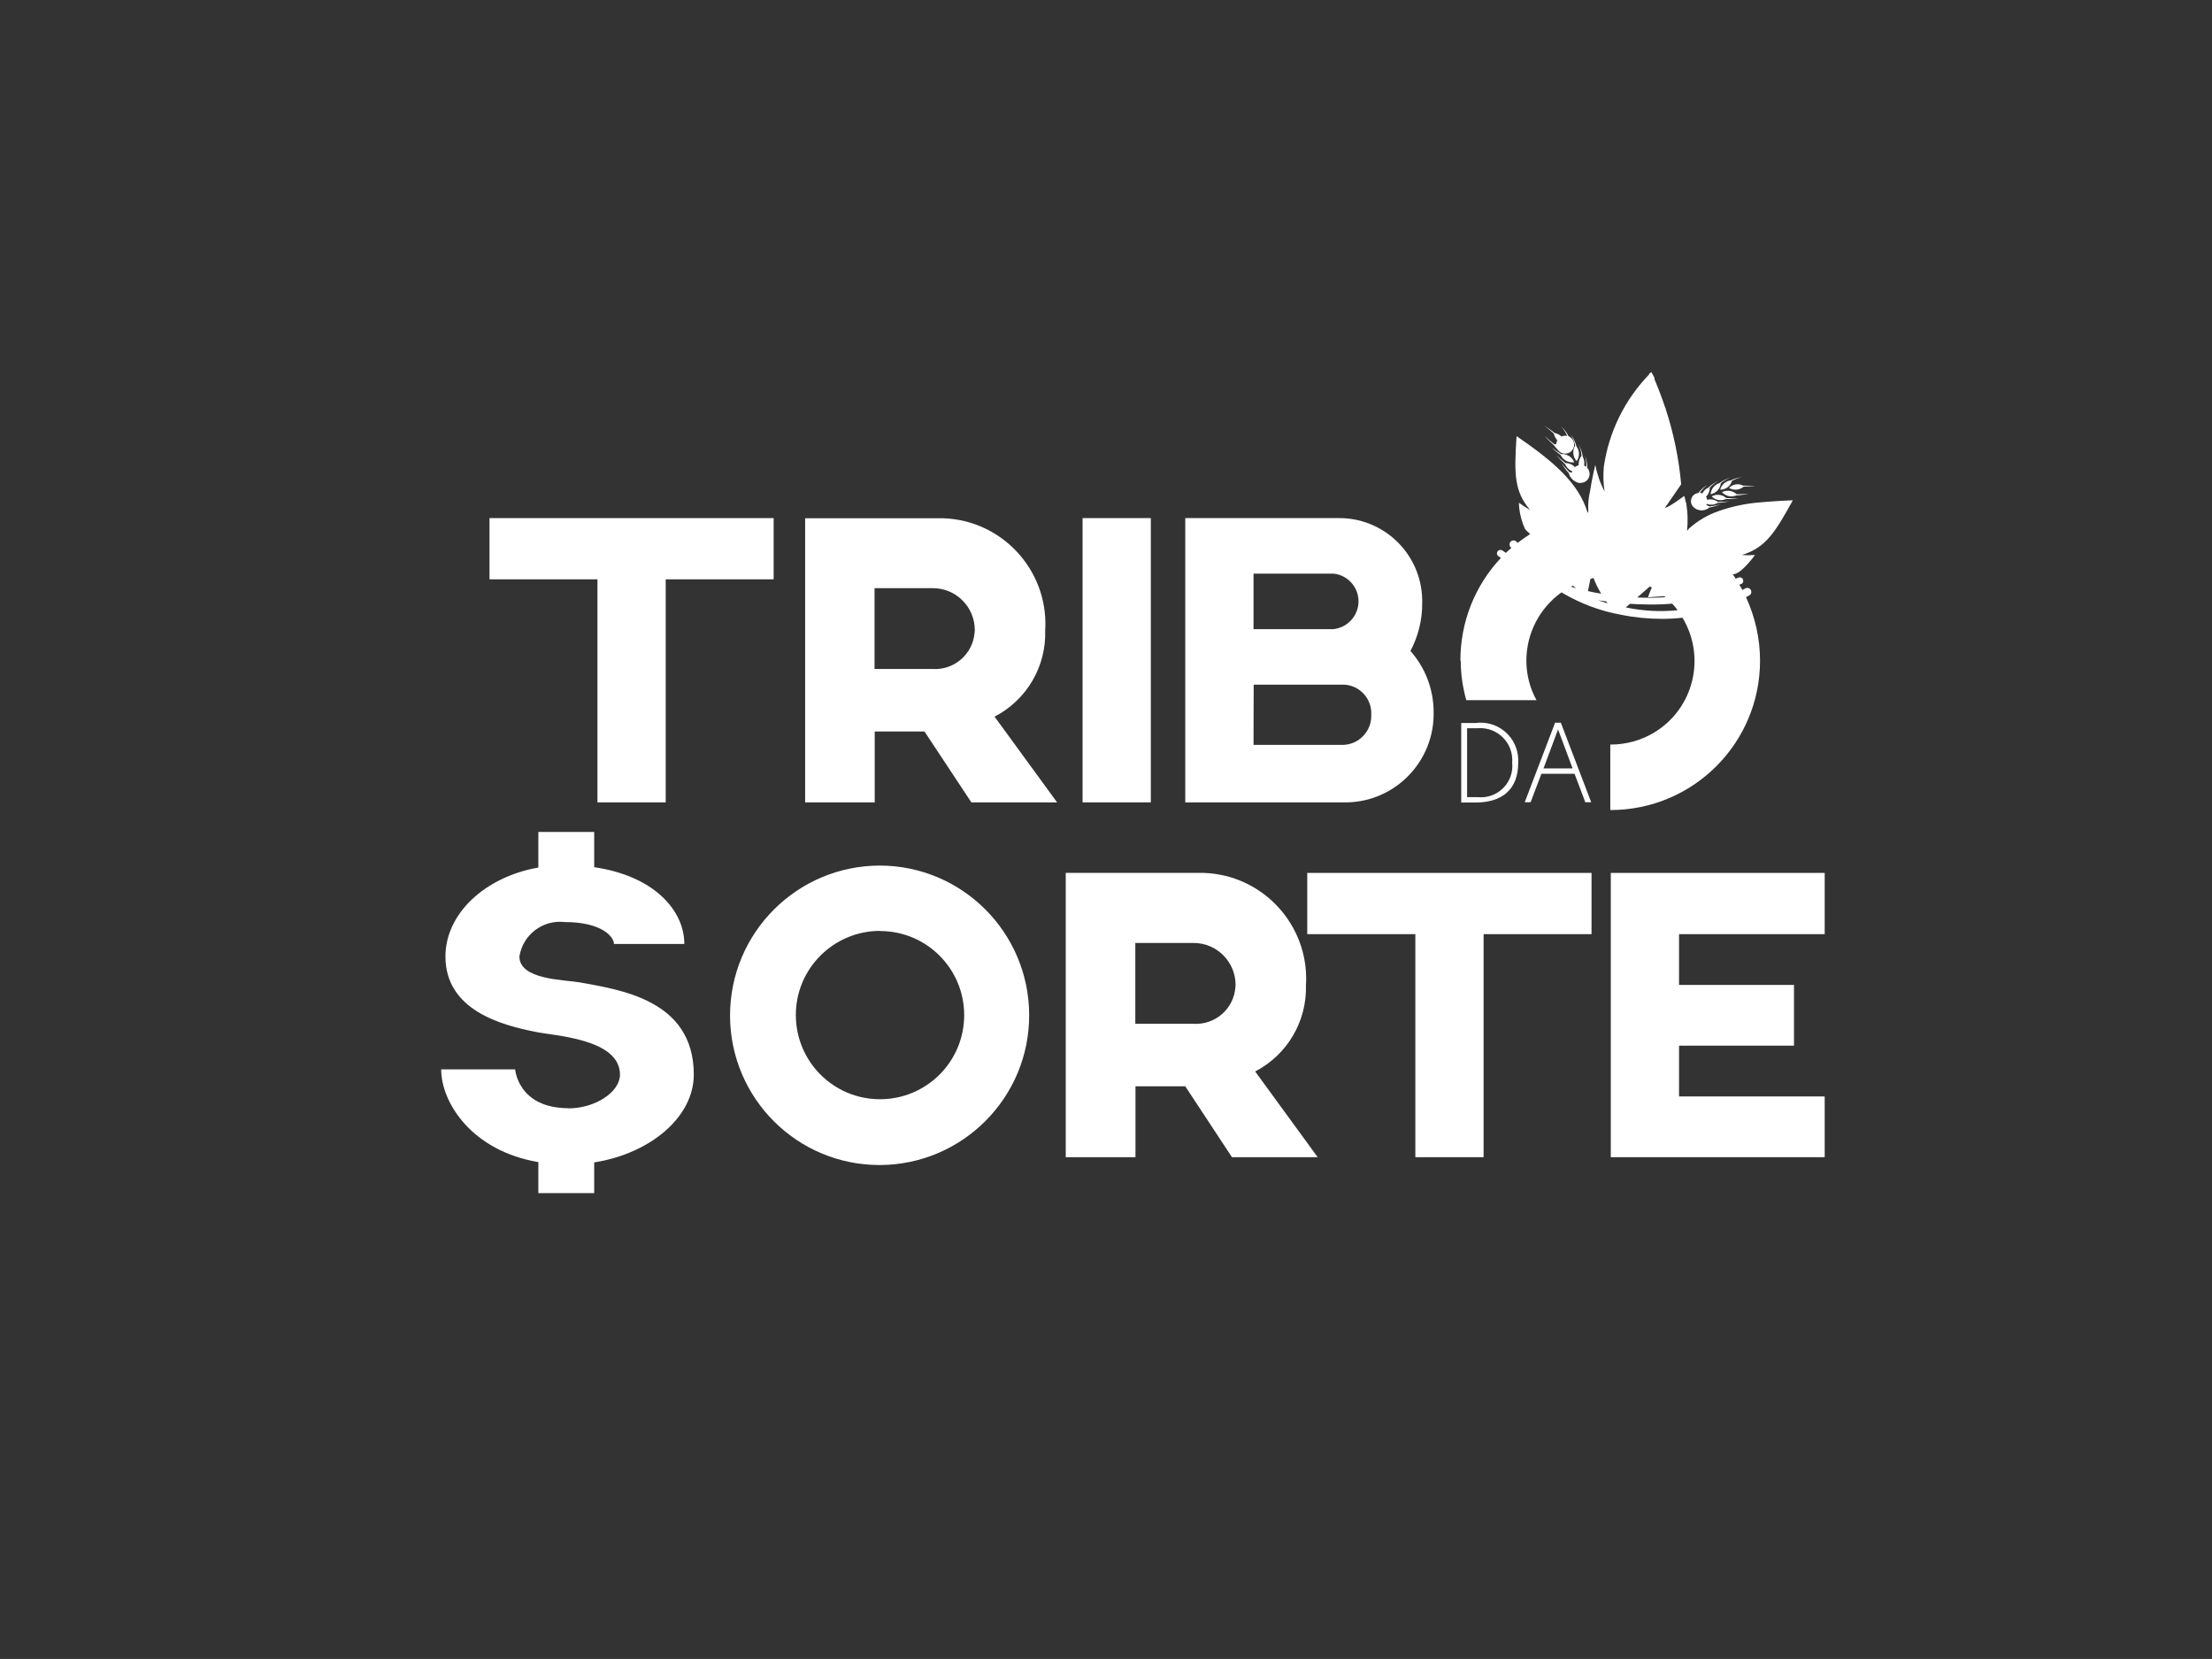 <?xml version="1.0" encoding="UTF-8"?>
<!DOCTYPE svg PUBLIC "-//W3C//DTD SVG 1.1//EN" "http://www.w3.org/Graphics/SVG/1.1/DTD/svg11.dtd">
<!-- Creator: CorelDRAW -->
<svg xmlns="http://www.w3.org/2000/svg" xml:space="preserve" width="13.547mm" height="10.16mm" style="shape-rendering:geometricPrecision; text-rendering:geometricPrecision; image-rendering:optimizeQuality; fill-rule:evenodd; clip-rule:evenodd"
viewBox="0 0 13.547 10.16"
 xmlns:xlink="http://www.w3.org/1999/xlink">
 <rect x="0" y="0" width="13.547" height="10.16" fill="#333333" stroke="none"/>
 <defs>
  <style type="text/css">
   <![CDATA[
    .fil0 {fill:white}
   ]]>
  </style>
 </defs>
 <g id="Camada_x0020_1">
  <path class="fil0" d="M4.931 4.914l0.426 0 0 -0.434 0.305 0 0.287 0.434 0.525 0 -0.383 -0.525c0.197,-0.102 0.318,-0.308 0.31,-0.53 0,-0.005 0,-0.009 0.001,-0.014 0.013,-0.358 -0.267,-0.658 -0.624,-0.671l-0 0 -0.847 0 0 1.741 0 0zm0.426 -1.312l0.356 0c0.142,0 0.257,0.115 0.257,0.257 0,0.005 0,0.009 -0.001,0.013 -0.01,0.134 -0.125,0.234 -0.259,0.225l-0.354 0 -0 -0.495z"/>
  <path class="fil0" d="M4.471 6.219l0 0.003c0.002,0.506 0.413,0.915 0.919,0.913l0.001 0c0.506,-0.003 0.915,-0.416 0.912,-0.922 -0.003,-0.503 -0.41,-0.91 -0.913,-0.912 -0.508,0 -0.919,0.411 -0.919,0.919zm0.919 -0.517c0.285,0 0.515,0.231 0.515,0.515 0,0.285 -0.231,0.515 -0.515,0.515l-0.001 0c-0.285,-0 -0.515,-0.231 -0.515,-0.516 0,-0.285 0.232,-0.515 0.516,-0.515z"/>
  <path class="fil0" d="M8.946 4.046c0,0.082 0.012,0.163 0.034,0.242l0.43 0c-0.041,-0.074 -0.062,-0.158 -0.062,-0.242 0,-0.166 0.08,-0.321 0.215,-0.418 0.113,0.067 0.236,0.114 0.365,0.137 0.083,0.017 0.167,0.025 0.25,0.025 0.042,0 0.085,-0.002 0.126,-0.007 0.146,0.242 0.069,0.557 -0.173,0.703 -0.081,0.049 -0.173,0.074 -0.268,0.074l-0.001 0 0 0.401 0.001 -0c0.506,0 0.916,-0.409 0.916,-0.915l0 -0 0 -0.001c0,-0.134 -0.03,-0.266 -0.086,-0.388 0.007,-0.004 0.015,-0.007 0.021,-0.011 0.012,-0.007 0.015,-0.022 0.008,-0.034 -0.007,-0.011 -0.022,-0.015 -0.034,-0.008 -0.005,0.003 -0.011,0.006 -0.017,0.009 -0.006,-0.011 -0.013,-0.021 -0.019,-0.032 0.004,-0.002 0.009,-0.003 0.013,-0.005 0.011,-0.005 0.014,-0.018 0.009,-0.029l0 -0c-0.005,-0.01 -0.018,-0.014 -0.029,-0.009l-0 0c-0.005,0.002 -0.01,0.004 -0.015,0.006 -0.006,-0.009 -0.011,-0.018 -0.018,-0.026 0.005,-0.002 0.011,-0.002 0.017,-0.004 0.05,-0.018 0.119,-0.115 0.119,-0.115 -0.027,0.002 -0.054,0.002 -0.081,0 0.148,-0.044 0.206,-0.142 0.313,-0.335l0.001 0 -0.001 0c-0.035,0.001 -0.068,0.003 -0.1,0.005 -0.044,0.003 -0.086,0.006 -0.126,0.01 -0.078,0.008 -0.154,0.025 -0.228,0.051 -0.067,0.023 -0.128,0.059 -0.181,0.106 -0.005,0.005 -0.009,0.01 -0.013,0.015 0.001,-0.01 0.002,-0.024 0.003,-0.043l0 -0.028 0 -0.02c-0.001,-0.021 -0.003,-0.043 -0.006,-0.064 -0.001,-0.006 -0.001,-0.013 -0.002,-0.019l-0.002 0.002c-0.003,-0.014 -0.006,-0.028 -0.01,-0.042 -0.098,0.073 -0.119,0.074 -0.119,0.074l0.1 -0.145c-0.014,-0.157 -0.046,-0.312 -0.095,-0.462 0.001,-0.002 0.002,-0.003 0.002,-0.005l-0.003 0.003c-0.02,-0.06 -0.042,-0.12 -0.067,-0.178l0 -0.009c-0.006,-0.011 -0.011,-0.022 -0.018,-0.033 -0.001,-0.002 -0.002,-0.004 -0.002,-0.005l-0.007 0.009 -0.006 0 0 0.007c-0.15,0.155 -0.248,0.354 -0.278,0.568l0 0.001c-0.004,0.049 -0.003,0.099 0.005,0.148 -0.027,-0.051 -0.046,-0.106 -0.057,-0.163l0 0.001 0 -0.001c0,0 -0.019,0.076 -0.032,0.161 -0.009,0.038 -0.013,0.077 -0.011,0.117l0 0.014 -0.004 0c-0.056,-0.182 -0.208,-0.312 -0.435,-0.468 0,0.005 0,0.009 -0.001,0.014 -0.013,0.211 -0.015,0.324 0.084,0.438 -0.024,-0.013 -0.047,-0.028 -0.069,-0.044 0.002,0.056 0.015,0.111 0.038,0.161 0.009,0.011 0.021,0.021 0.031,0.031 -0.027,0.017 -0.052,0.035 -0.077,0.054 -0.002,-0.002 -0.003,-0.004 -0.005,-0.006 -0.009,-0.011 -0.024,-0.012 -0.035,-0.004 -0.01,0.008 -0.012,0.021 -0.006,0.032 0.003,0.003 0.005,0.006 0.008,0.009 -0.011,0.01 -0.022,0.02 -0.034,0.03 -0.006,-0.005 -0.013,-0.009 -0.02,-0.014 -0.009,-0.007 -0.023,-0.005 -0.03,0.004 -0.006,0.009 -0.006,0.021 0.002,0.028 0.006,0.005 0.012,0.009 0.018,0.013 -0.16,0.17 -0.248,0.394 -0.248,0.626l-0.001 0.001zm0.813 -0.506c0.013,0.033 0.028,0.064 0.046,0.094l0.002 0.002c-0.028,-0.004 -0.055,-0.01 -0.082,-0.016 0.005,-0.025 0.011,-0.049 0.015,-0.074 0.007,-0.002 0.013,-0.005 0.019,-0.006l0 0zm-0.106 0.062c-0.011,-0.003 -0.021,-0.005 -0.032,-0.009l0.011 -0.006 0.021 0.015zm0.184 0.081l0.008 0.012c-0.02,-0.006 -0.04,-0.013 -0.059,-0.019 0.017,0.003 0.035,0.005 0.052,0.007l0 0zm0.268 -0.091l0.011 0.006c-0.008,0.02 -0.017,0.04 -0.023,0.06 0,0 0.041,-0.003 0.1,-0.007 0.002,0.002 0.005,0.004 0.008,0.006 -0.058,0.005 -0.116,0.005 -0.174,0.002l0.078 -0.068zm0.169 0.145c-0.106,0.011 -0.213,0.005 -0.317,-0.017l0.025 -0.022c0.037,0.002 0.074,0.004 0.112,0.004 0.049,0.001 0.098,-0.001 0.147,-0.005 0.013,0.013 0.023,0.026 0.033,0.04l-0 0z"/>
  <polygon class="fil0" points="2.998,3.548 3.659,3.548 3.659,4.914 4.077,4.914 4.077,3.548 4.738,3.548 4.738,3.173 2.998,3.173 "/>
  <rect class="fil0" x="6.63" y="3.173" width="0.418" height="1.741"/>
  <path class="fil0" d="M7.259 4.914l0.983 0 0.011 0c0.299,-0.008 0.535,-0.258 0.527,-0.557 -0.001,-0.136 -0.051,-0.268 -0.142,-0.37 0.048,-0.091 0.073,-0.192 0.072,-0.294l0 -0.022c-0.006,-0.281 -0.238,-0.504 -0.519,-0.498l-0.932 -0 0 1.741zm0.418 -1.401l0.49 0c0.094,0.01 0.162,0.094 0.152,0.188 -0.009,0.08 -0.072,0.143 -0.152,0.152l-0.49 0 0 -0.34zm0 0.68l0.549 0 0.006 0c0.097,0.005 0.171,0.088 0.166,0.184l0 0.002c0.003,0.098 -0.074,0.18 -0.172,0.183l-0.549 -0 0.001 -0.369z"/>
  <path class="fil0" d="M3.482 6.787c-0.308,0 -0.327,-0.235 -0.327,-0.238l-0.453 0c0,0.206 0.19,0.5 0.595,0.568l0 0.19 0.342 0 0 -0.188c0.343,-0.054 0.61,-0.277 0.61,-0.538 0,-0.461 -0.458,-0.52 -0.701,-0.565 -0.096,-0.016 -0.367,-0.016 -0.367,-0.158 0.021,-0.134 0.144,-0.227 0.278,-0.211 0.228,0 0.301,0.091 0.301,0.134l0.431 -0c0,-0.203 -0.182,-0.416 -0.552,-0.47l0 -0.216 -0.342 0 0 0.218c-0.324,0.057 -0.569,0.28 -0.569,0.545 0,0.33 0.345,0.42 0.549,0.461 0.115,0.025 0.52,0.041 0.52,0.263 -0.001,0.106 -0.151,0.206 -0.317,0.206z"/>
  <path class="fil0" d="M6.528 7.087l0.426 0 0 -0.434 0.305 0 0.286 0.434 0.525 0 -0.383 -0.525c0.197,-0.102 0.318,-0.308 0.311,-0.53 0,-0.004 0,-0.009 0.001,-0.014 0.013,-0.358 -0.267,-0.659 -0.625,-0.672l-0.847 0 0 1.741 0 0zm0.426 -1.312l0.356 0c0.142,0 0.257,0.115 0.257,0.257 0,0.005 0,0.009 -0.001,0.013 -0.009,0.134 -0.125,0.234 -0.259,0.225l-0.354 0 -0 -0.496z"/>
  <polygon class="fil0" points="9.086,7.087 9.086,5.721 9.747,5.721 9.747,5.346 8.006,5.346 8.006,5.721 8.668,5.721 8.668,7.087 "/>
  <polygon class="fil0" points="11.175,5.721 11.175,5.346 9.865,5.346 9.865,7.087 11.175,7.087 11.175,6.715 10.283,6.715 10.283,6.404 10.987,6.404 10.987,6.032 10.283,6.032 10.283,5.721 "/>
  <path class="fil0" d="M9.298 4.671c0.001,-0.016 0,-0.032 -0.002,-0.047 -0.018,-0.126 -0.135,-0.214 -0.261,-0.196l-0 0 -0.086 0 0 0.487 0.086 0c0.165,-0 0.263,-0.08 0.263,-0.244m-0.248 0.211l-0.065 0 0 -0.422 0.065 -0c0.011,-0.001 0.021,-0.001 0.032,0 0.107,0.009 0.188,0.103 0.179,0.211 0.011,0.106 -0.066,0.2 -0.172,0.211 -0.013,0.001 -0.026,0.001 -0.04,0z"/>
  <path class="fil0" d="M9.643 4.739l0.066 0.174 0.036 0 -0.186 -0.487 -0.035 -0 -0.186 0.487 0.036 0 0.066 -0.174 0.203 0zm-0.101 -0.272l0.089 0.239 -0.178 0 0.089 -0.239z"/>
  <path class="fil0" d="M9.457 2.608l0 0c0.021,0.014 0.04,0.03 0.059,0.047 0.007,0.035 0.035,0.061 0.07,0.065 -0.004,-0.034 -0.03,-0.061 -0.064,-0.068 -0.021,-0.016 -0.042,-0.031 -0.065,-0.044z"/>
  <path class="fil0" d="M9.605 2.768c-0.015,-0.033 -0.05,-0.052 -0.085,-0.047 -0.021,-0.015 -0.04,-0.032 -0.058,-0.05 0.017,0.021 0.037,0.04 0.057,0.058 0.018,0.03 0.052,0.046 0.086,0.039z"/>
  <path class="fil0" d="M9.641 2.831c-0.013,-0.033 -0.046,-0.053 -0.081,-0.05 -0.021,-0.013 -0.042,-0.028 -0.061,-0.044 0.018,0.018 0.038,0.035 0.059,0.05 0.015,0.031 0.049,0.049 0.083,0.044z"/>
  <path class="fil0" d="M9.664 2.892c-0.011,-0.033 -0.041,-0.056 -0.076,-0.056 -0.02,-0.015 -0.039,-0.032 -0.057,-0.049 0.017,0.02 0.035,0.038 0.054,0.055 0.013,0.032 0.044,0.052 0.079,0.05z"/>
  <path class="fil0" d="M9.679 2.957c-0.005,-0.035 -0.033,-0.061 -0.068,-0.066 -0.018,-0.018 -0.034,-0.037 -0.05,-0.056 0.014,0.022 0.029,0.043 0.047,0.063 0.008,0.033 0.037,0.057 0.07,0.06z"/>
  <path class="fil0" d="M9.607 2.673c-0.012,-0.024 -0.028,-0.045 -0.047,-0.063 0.016,0.018 0.029,0.038 0.038,0.06 -0.029,-0.007 -0.059,0.011 -0.066,0.041 -0.007,0.03 0.011,0.059 0.041,0.066 0.029,0.007 0.059,-0.011 0.066,-0.041 0.006,-0.026 -0.007,-0.053 -0.032,-0.064z"/>
  <path class="fil0" d="M9.619 2.66c0.013,0.021 0.022,0.044 0.028,0.068 -0.018,0.031 -0.015,0.07 0.009,0.096 0.019,-0.027 0.019,-0.063 -0.001,-0.09 -0.007,-0.027 -0.02,-0.052 -0.036,-0.074z"/>
  <path class="fil0" d="M9.694 2.799l0 0c-0.004,-0.027 -0.013,-0.054 -0.026,-0.078 0.01,0.022 0.016,0.046 0.018,0.07 -0.022,0.028 -0.024,0.067 -0.004,0.097 0.023,-0.024 0.027,-0.06 0.012,-0.089z"/>
  <path class="fil0" d="M9.721 2.865c-0,-0.026 -0.005,-0.051 -0.014,-0.075 0.006,0.022 0.009,0.046 0.008,0.069 -0.024,-0.019 -0.058,-0.014 -0.077,0.01 -0.019,0.024 -0.014,0.058 0.009,0.077 0.024,0.018 0.059,0.014 0.077,-0.01 0.016,-0.021 0.015,-0.052 -0.004,-0.071z"/>
  <polygon class="fil0" points="9.706,2.788 9.707,2.789 9.707,2.787 "/>
  <path class="fil0" d="M10.75 2.979c-0.025,-0.004 -0.05,-0.005 -0.075,-0.005 -0.028,-0.015 -0.063,-0.009 -0.086,0.014 0.029,0.017 0.065,0.014 0.09,-0.008 0.024,-0.002 0.048,-0.002 0.071,-0.001l0 0z"/>
  <path class="fil0" d="M10.637 3.028c-0.024,-0.024 -0.061,-0.029 -0.091,-0.014 0.022,0.025 0.058,0.033 0.088,0.02 0.025,-0.001 0.05,-0.005 0.075,-0.011 -0.024,0.003 -0.048,0.004 -0.072,0.004z"/>
  <path class="fil0" d="M10.643 3.052c-0.024,0.001 -0.047,0 -0.071,-0.002 -0.024,-0.022 -0.061,-0.026 -0.089,-0.01 0.022,0.024 0.058,0.03 0.087,0.016 0.025,0.001 0.049,-0 0.073,-0.004l0 0z"/>
  <path class="fil0" d="M10.521 3.074c-0.026,-0.02 -0.062,-0.021 -0.089,-0.002 0.024,0.022 0.059,0.025 0.087,0.008 0.025,-0.001 0.049,-0.005 0.074,-0.01 -0.024,0.003 -0.048,0.004 -0.071,0.004z"/>
  <path class="fil0" d="M10.381 3.113c0.026,0.018 0.062,0.017 0.086,-0.004 0.025,-0.005 0.049,-0.012 0.073,-0.021 -0.023,0.006 -0.046,0.011 -0.07,0.014 -0.029,-0.017 -0.065,-0.012 -0.089,0.011z"/>
  <path class="fil0" d="M10.535 2.999c0.034,-0 0.063,-0.022 0.072,-0.054 0.02,-0.011 0.041,-0.019 0.064,-0.023 -0.025,0.003 -0.049,0.009 -0.071,0.02 -0.031,0.004 -0.057,0.026 -0.065,0.057z"/>
  <path class="fil0" d="M10.476 3.027c0.034,-0.006 0.059,-0.034 0.063,-0.068 0.018,-0.015 0.038,-0.026 0.059,-0.034 -0.025,0.007 -0.048,0.019 -0.068,0.034 -0.03,0.009 -0.051,0.036 -0.054,0.068z"/>
  <path class="fil0" d="M10.418 3.061c0.032,-0.011 0.054,-0.041 0.053,-0.075 0.016,-0.017 0.035,-0.032 0.055,-0.042 -0.023,0.01 -0.045,0.024 -0.063,0.042 -0.029,0.013 -0.047,0.043 -0.045,0.075z"/>
  <polygon class="fil0" points="10.459,2.97 10.459,2.97 10.458,2.971 "/>
  <path class="fil0" d="M10.403 3.019c-0.028,0.002 -0.049,0.026 -0.047,0.054 0.002,0.028 0.027,0.049 0.054,0.046 0.028,-0.002 0.049,-0.026 0.046,-0.054 -0.002,-0.025 -0.022,-0.045 -0.046,-0.047 0.013,-0.019 0.029,-0.035 0.047,-0.049 -0.021,0.013 -0.04,0.029 -0.055,0.049z"/>
 </g>
</svg>
